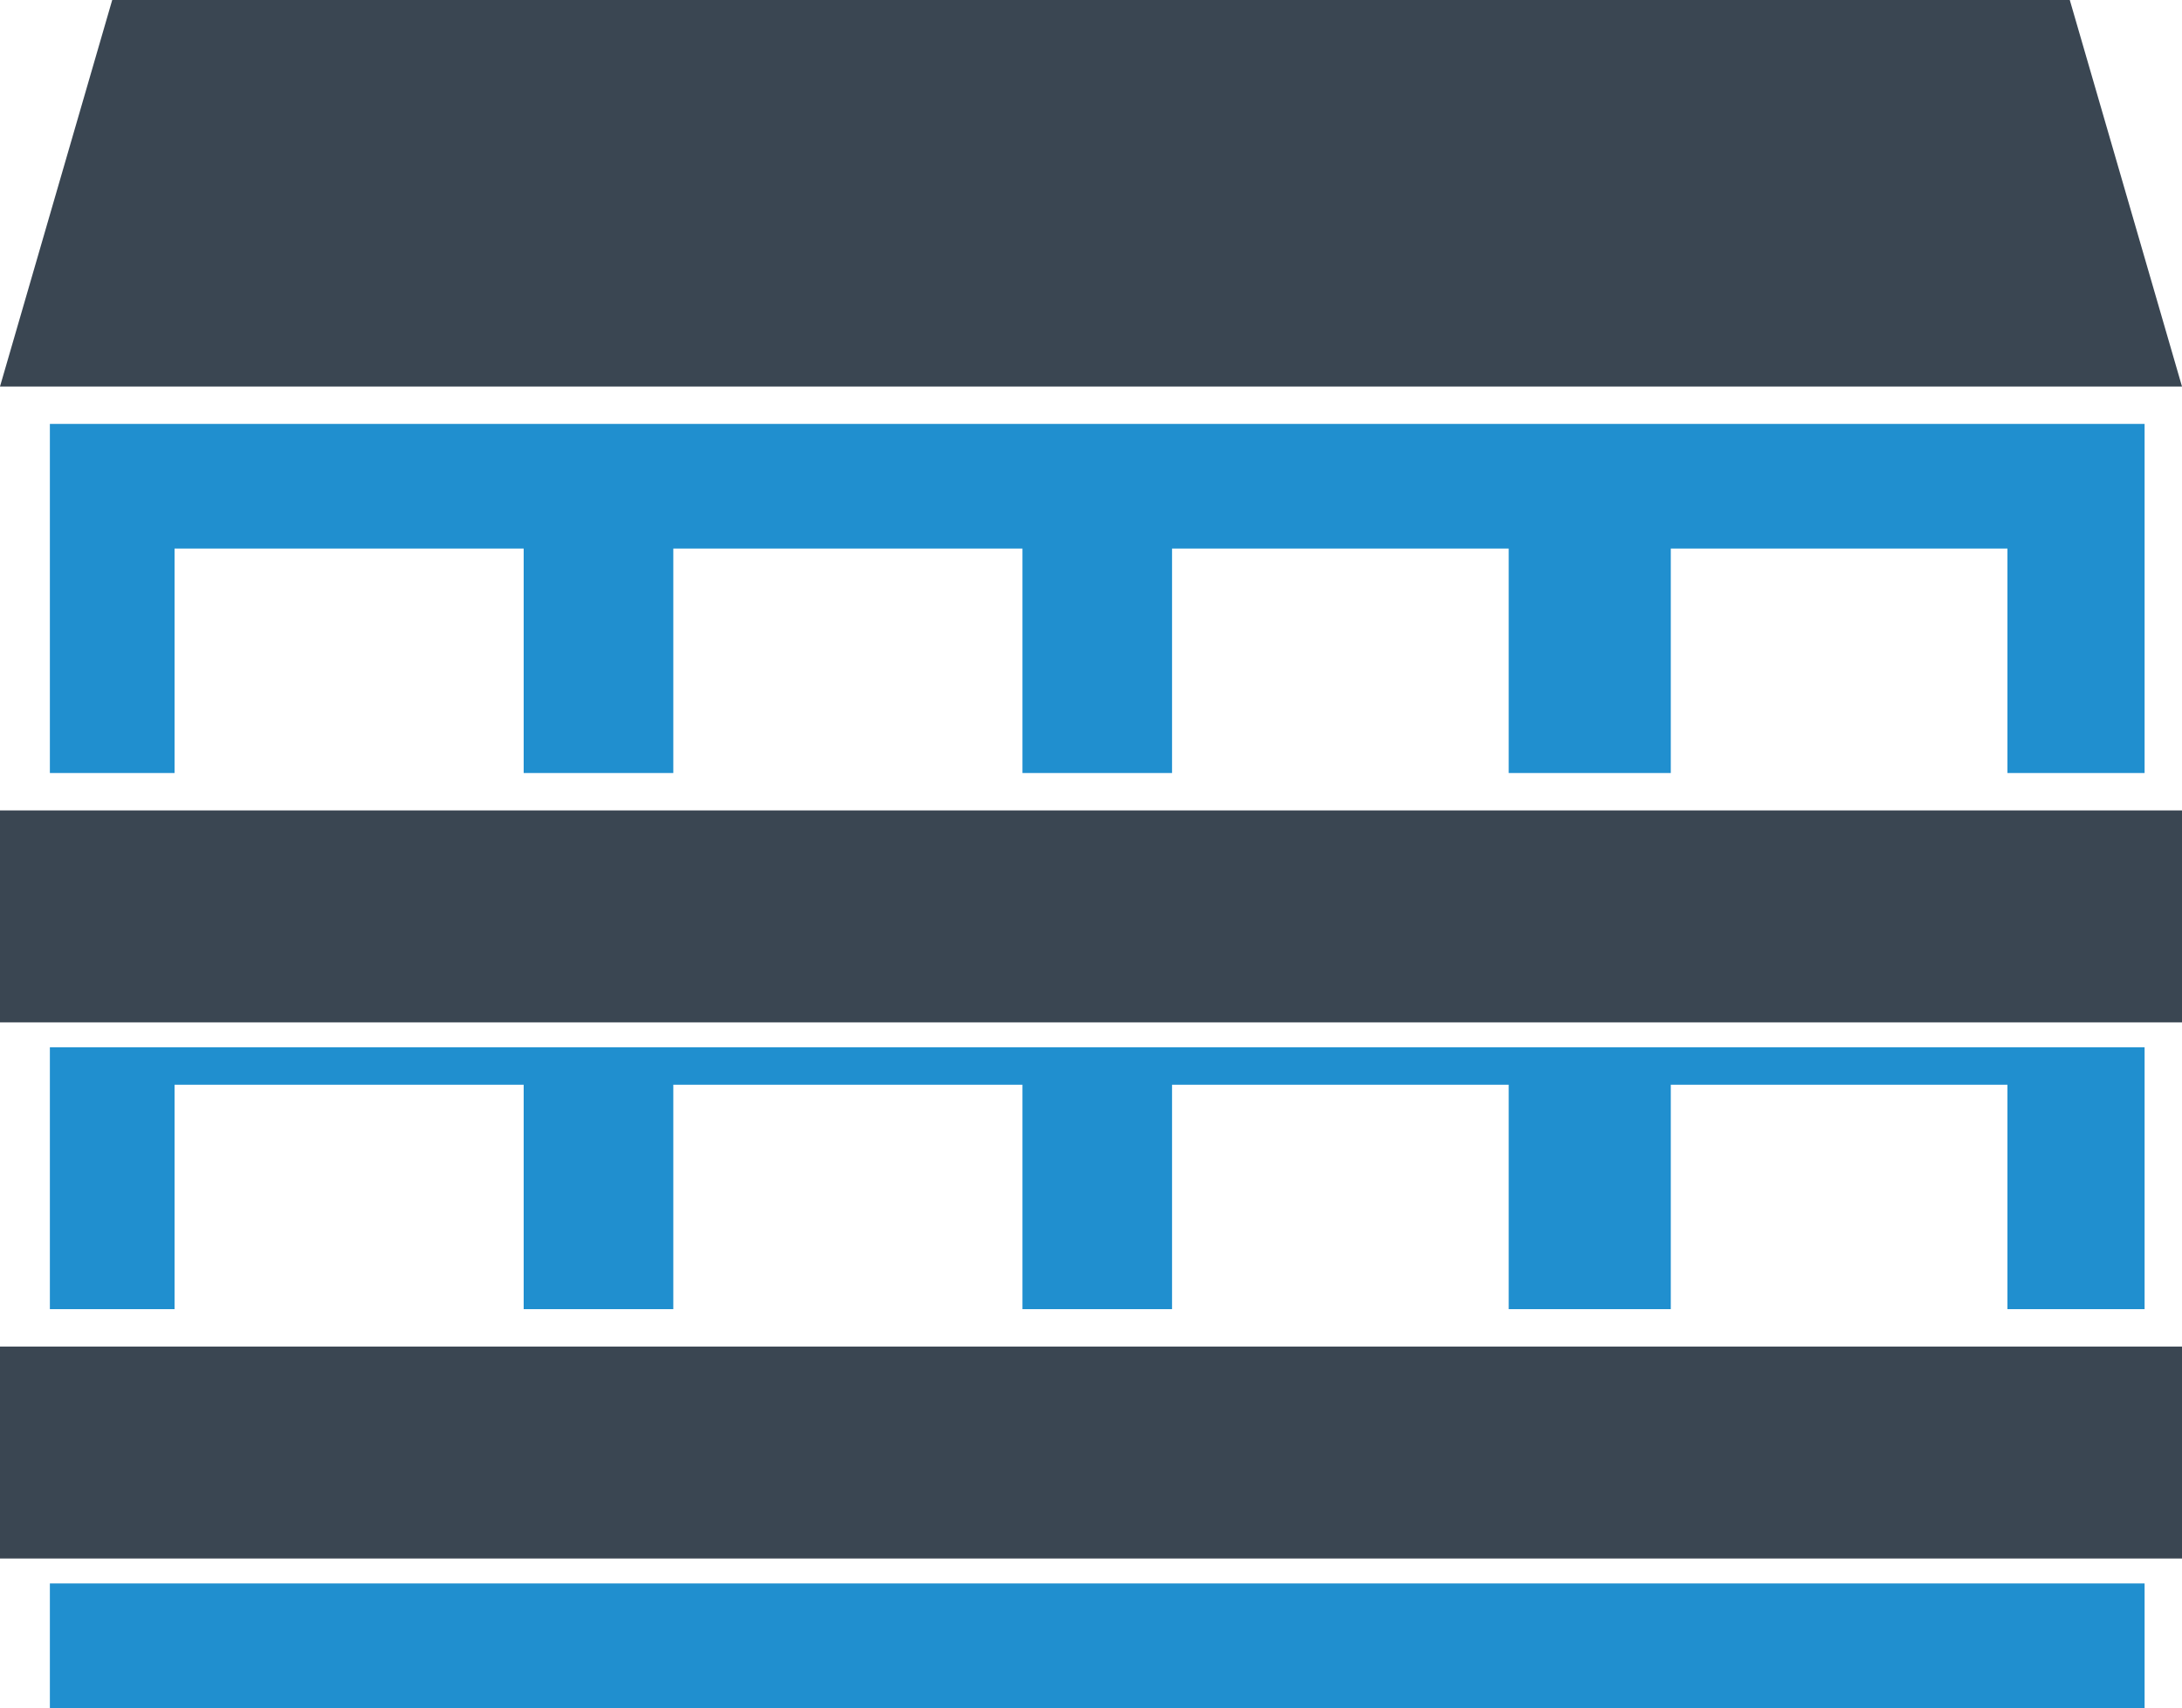 <?xml version="1.0" encoding="utf-8"?>
<!-- Generator: Adobe Illustrator 25.3.1, SVG Export Plug-In . SVG Version: 6.00 Build 0)  -->
<svg version="1.1" id="レイヤー_1" xmlns="http://www.w3.org/2000/svg" xmlns:xlink="http://www.w3.org/1999/xlink" x="0px"
	 y="0px" viewBox="0 0 17.5 13.7" style="enable-background:new 0 0 17.5 13.7;" xml:space="preserve">
<style type="text/css">
	.st0{fill:#3A4652;}
	.st1{fill:#208FCF;}
</style>
<g>
	<polygon class="st0" points="17.5,3.1 0,3.1 0.9,0 16.6,0 	"/>
	<g>
		<rect x="0" y="6.5" class="st0" width="17.5" height="1.7"/>
		<rect x="0" y="10.8" class="st0" width="17.5" height="1.7"/>
	</g>
	<g>
		<polygon class="st1" points="1.4,6.2 1.4,4.4 4.2,4.4 4.2,6.2 5.4,6.2 5.4,4.4 8.2,4.4 8.2,6.2 9.4,6.2 9.4,4.4 12.1,4.4 
			12.1,6.2 13.4,6.2 13.4,4.4 16.1,4.4 16.1,6.2 17.2,6.2 17.2,3.4 0.4,3.4 0.4,6.2 		"/>
		<polygon class="st1" points="17.2,10.5 17.2,8.4 0.4,8.4 0.4,10.5 1.4,10.5 1.4,8.7 4.2,8.7 4.2,10.5 5.4,10.5 5.4,8.7 8.2,8.7 
			8.2,10.5 9.4,10.5 9.4,8.7 12.1,8.7 12.1,10.5 13.4,10.5 13.4,8.7 16.1,8.7 16.1,10.5 		"/>
		<rect x="0.4" y="12.7" class="st1" width="16.8" height="1"/>
	</g>
</g>
</svg>
